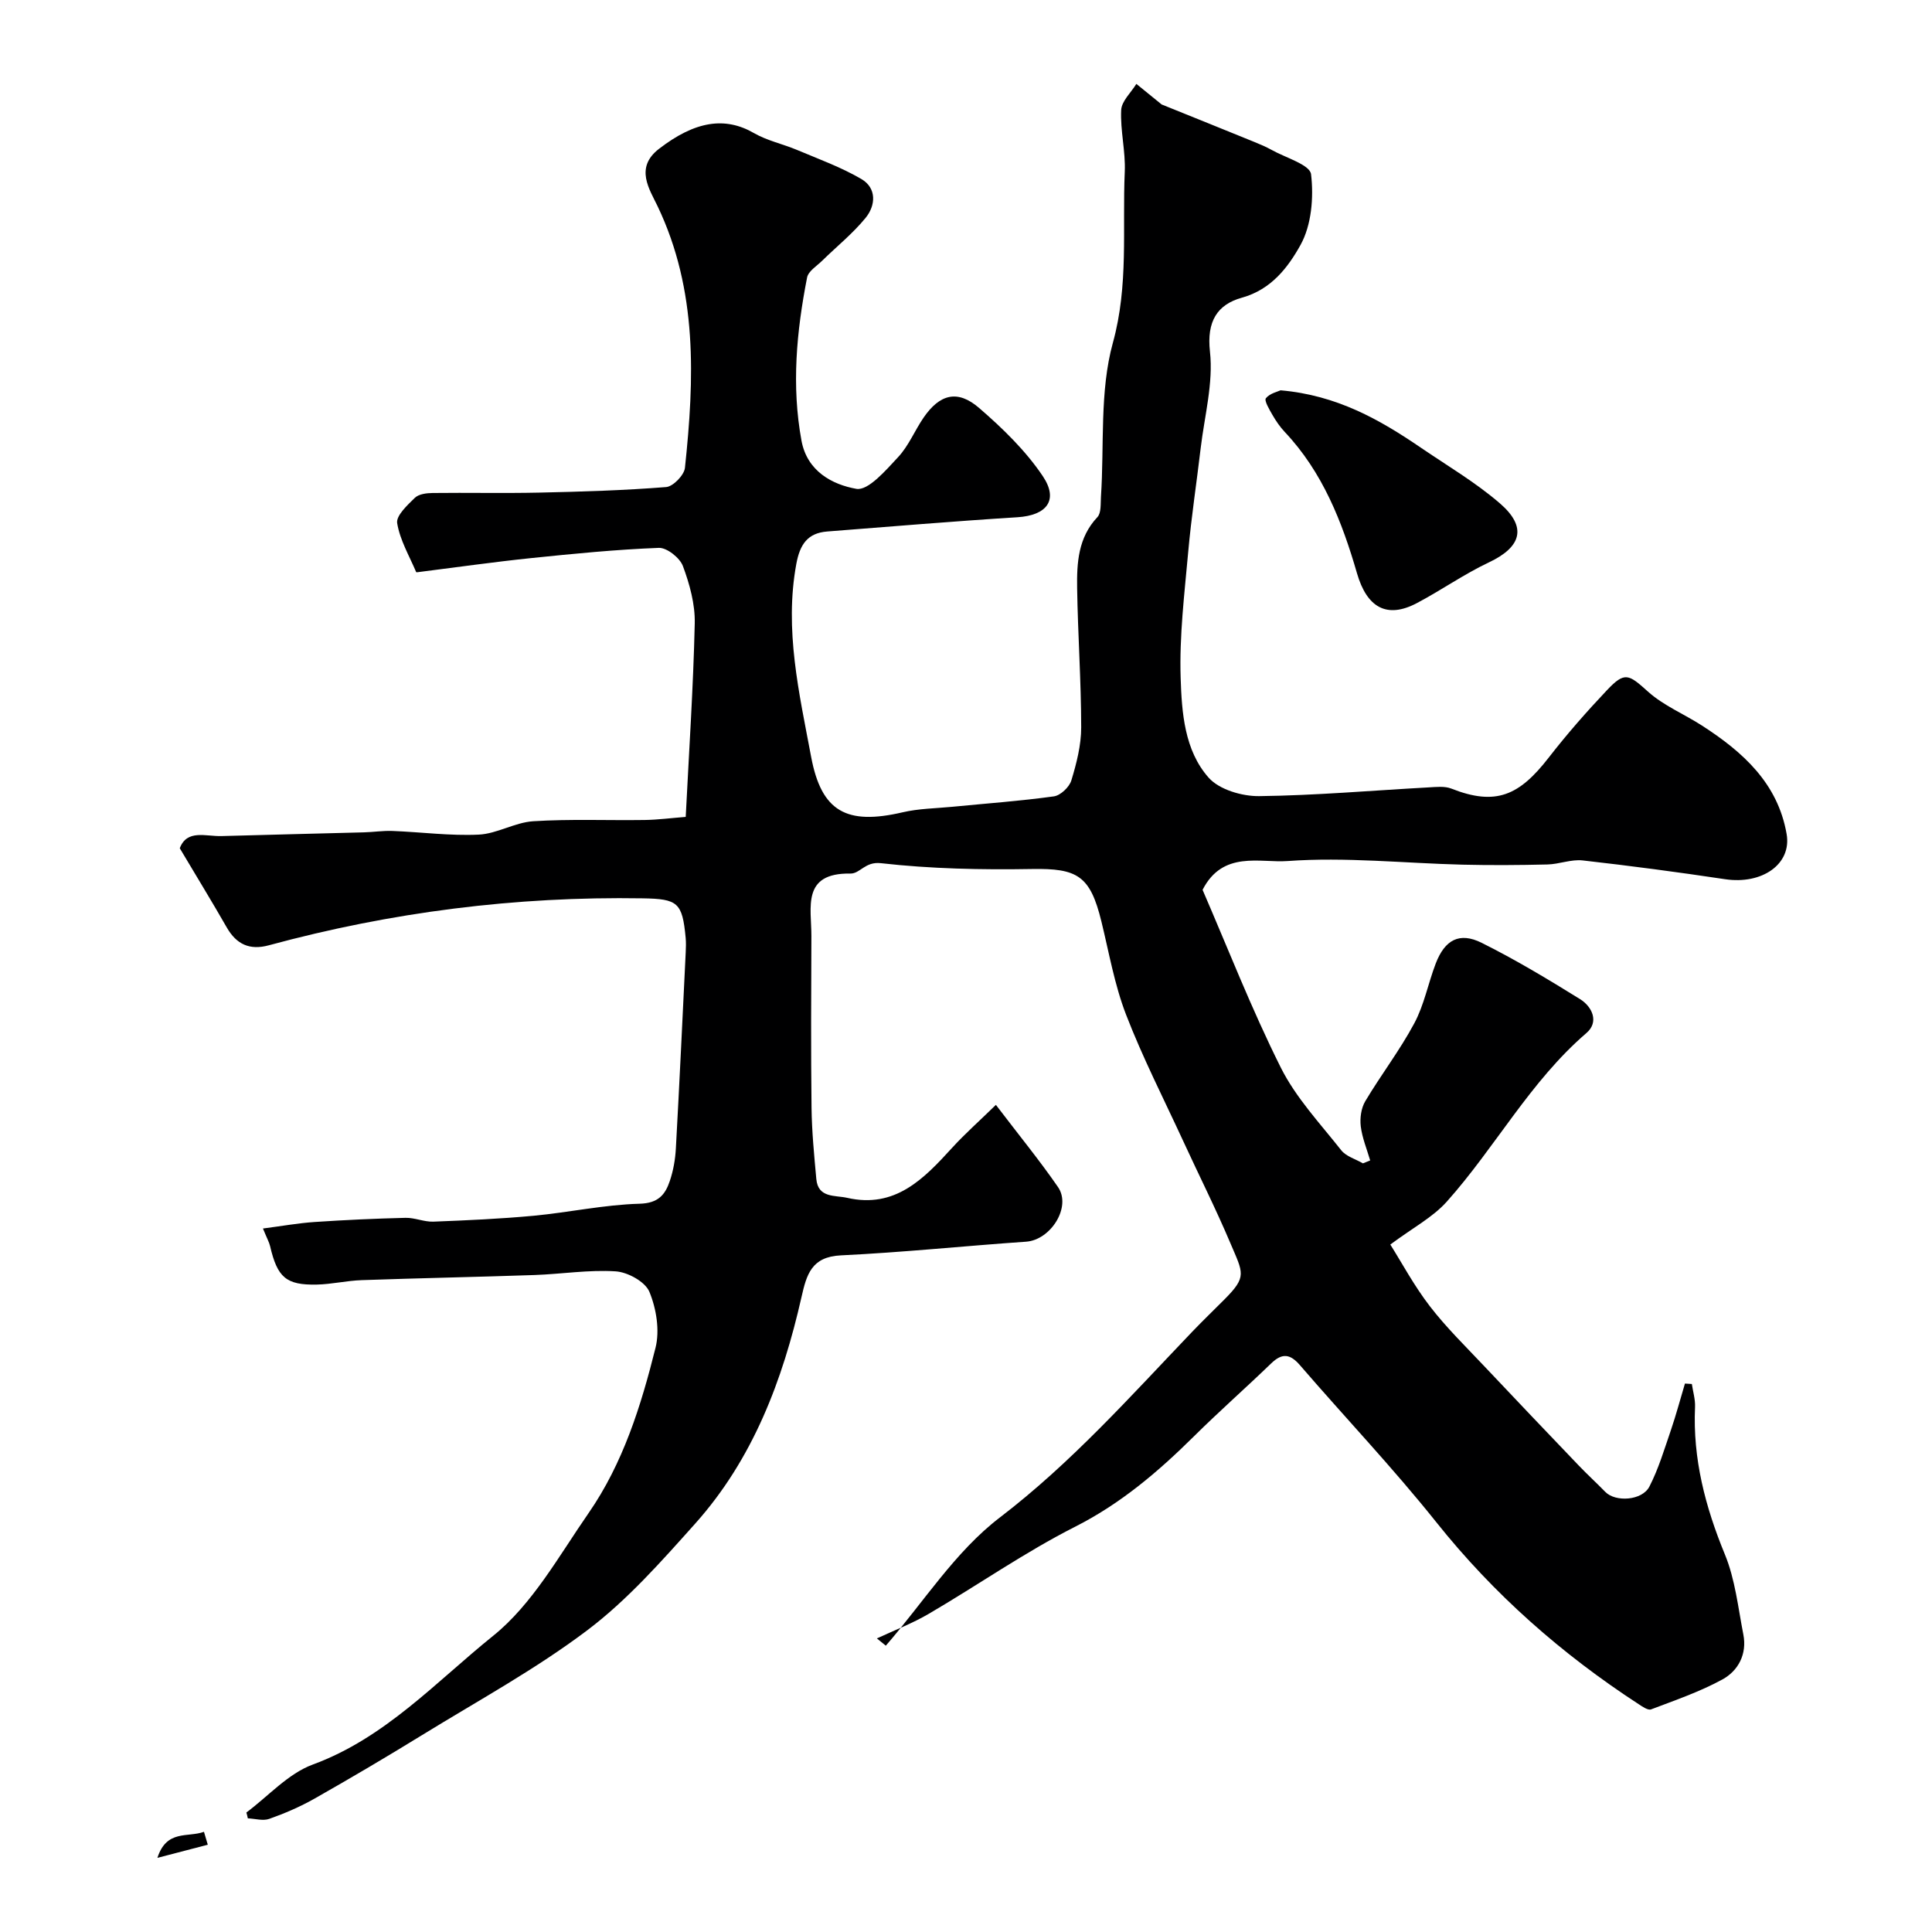 <svg enable-background="new 0 0 400 400" viewBox="0 0 400 400" xmlns="http://www.w3.org/2000/svg"><g fill="#000001"><path d="m51.01 375.26c4.55-3.39 8.64-8.05 13.75-9.93 14.98-5.5 25.51-17.13 37.34-26.65 8.13-6.54 13.62-16.55 19.74-25.38 7.15-10.31 10.88-22.24 13.88-34.26.9-3.59.17-8.1-1.27-11.58-.86-2.09-4.48-4.08-6.98-4.24-5.56-.36-11.18.56-16.79.76-11.93.41-23.87.64-35.8 1.06-3.11.11-6.2.85-9.3.92-6.35.13-8.15-1.48-9.66-7.96-.18-.77-.59-1.49-1.48-3.65 3.87-.5 7.28-1.12 10.71-1.35 6.25-.42 12.52-.71 18.79-.86 1.92-.05 3.87.86 5.78.79 6.93-.27 13.86-.58 20.76-1.22 7.33-.69 14.61-2.29 21.94-2.49 3.88-.11 5.3-1.87 6.26-4.72.72-2.14 1.13-4.46 1.25-6.72.75-13.53 1.38-27.07 2.04-40.61.05-1 .08-2.01-.01-3-.69-7.32-1.62-8.06-8.9-8.18-26.28-.43-52.08 2.85-77.43 9.73-3.93 1.06-6.67-.19-8.68-3.7-3.08-5.38-6.32-10.66-9.73-16.4 1.5-3.98 5.41-2.42 8.65-2.52 9.82-.29 19.64-.5 29.46-.77 1.98-.05 3.97-.37 5.94-.29 5.95.23 11.92 1.04 17.84.76 3.79-.18 7.47-2.52 11.27-2.77 7.67-.49 15.4-.15 23.1-.26 2.72-.04 5.43-.4 8.49-.64.69-13.69 1.57-26.87 1.87-40.06.09-3.96-1.05-8.11-2.45-11.87-.63-1.7-3.31-3.83-4.98-3.77-8.84.34-17.66 1.21-26.46 2.12-7.64.79-15.26 1.88-22.89 2.84-.31.04-.86.14-.9.05-1.42-3.35-3.36-6.63-3.93-10.13-.25-1.54 2.11-3.73 3.66-5.24.8-.78 2.42-.99 3.68-1 7.35-.09 14.71.08 22.06-.08 8.77-.19 17.55-.46 26.29-1.15 1.44-.11 3.73-2.47 3.89-3.98 1.95-18.42 2.67-36.71-5.66-54.16-1.67-3.5-4.78-7.97.27-11.87 7.5-5.8 13.71-6.73 19.69-3.27 2.74 1.58 5.99 2.25 8.95 3.5 4.48 1.89 9.1 3.56 13.27 6 3.21 1.88 2.99 5.46.89 8.04-2.65 3.25-5.99 5.93-9.01 8.89-1.12 1.1-2.85 2.15-3.11 3.46-2.19 11.18-3.25 22.44-1.16 33.79 1.17 6.34 6.39 9.09 11.36 9.97 2.45.43 6.11-3.85 8.63-6.55 2.19-2.34 3.45-5.51 5.29-8.2 3.35-4.87 7.04-5.85 11.5-1.99 4.85 4.19 9.61 8.81 13.16 14.08 3.38 5.02.81 8.16-5.23 8.54-13.14.82-26.26 1.93-39.38 2.95-4.11.32-5.66 2.72-6.4 6.71-2.51 13.63.6 26.79 3.07 39.96 2.13 11.34 7.34 14.17 18.93 11.47 3.33-.78 6.84-.81 10.26-1.14 7.02-.69 14.07-1.19 21.06-2.16 1.38-.19 3.2-1.92 3.62-3.3 1.08-3.55 2.04-7.31 2.04-10.98-.01-9.6-.69-19.2-.84-28.8-.08-5.24.19-10.48 4.19-14.73.82-.87.65-2.77.74-4.21.71-10.67-.31-21.8 2.47-31.89 3.29-11.92 1.94-23.61 2.46-35.4.19-4.24-.95-8.55-.74-12.79.09-1.85 2.04-3.61 3.14-5.41 1.75 1.42 3.5 2.85 5.24 4.26 6.2 2.5 12.71 5.12 19.21 7.77 1.21.49 2.42 1.01 3.56 1.64 2.89 1.62 7.93 3.06 8.16 5.03.57 4.81.1 10.54-2.19 14.66-2.54 4.56-6 9.2-12.12 10.9-5.08 1.41-7.33 4.87-6.62 11.18.72 6.5-1.13 13.3-1.92 19.96-.84 7.16-1.94 14.29-2.58 21.46-.78 8.69-1.85 17.43-1.57 26.11.23 7.18.78 15.01 5.79 20.66 2.2 2.49 6.92 3.87 10.47 3.83 11.71-.14 23.4-1.17 35.1-1.81 1.56-.09 3.3-.29 4.68.25 9.23 3.64 14.07 1.44 20.16-6.41 3.77-4.86 7.84-9.5 12.07-13.97 3.69-3.91 4.48-3.3 8.51.32 3.22 2.89 7.47 4.63 11.17 7.02 8.43 5.44 15.68 11.91 17.51 22.44 1.09 6.24-5.08 10.51-12.74 9.36-9.81-1.47-19.64-2.78-29.5-3.89-2.36-.26-4.85.78-7.28.84-5.86.14-11.73.18-17.59.04-12.08-.3-24.23-1.62-36.22-.75-5.69.42-13.39-2.25-17.59 5.96 5.17 11.93 10.11 24.63 16.18 36.77 3.12 6.25 8.14 11.59 12.53 17.15 1.01 1.28 2.97 1.82 4.49 2.71.5-.2 1-.4 1.5-.6-.69-2.36-1.66-4.68-1.95-7.08-.2-1.68.08-3.75.93-5.18 3.25-5.46 7.16-10.54 10.15-16.13 2.05-3.82 2.87-8.28 4.44-12.38 1.88-4.91 4.91-6.58 9.51-4.29 6.99 3.48 13.72 7.53 20.36 11.65 2.54 1.58 4 4.74 1.33 7.03-11.65 10.02-18.85 23.65-28.91 34.91-2.92 3.26-7.06 5.43-11.69 8.88 2.37 3.76 4.93 8.55 8.2 12.79 3.42 4.44 7.48 8.39 11.33 12.48 6.47 6.87 12.99 13.69 19.51 20.51 1.78 1.86 3.68 3.59 5.47 5.43 2.1 2.16 7.63 1.82 9.13-1.1 1.9-3.69 3.1-7.76 4.46-11.71 1.08-3.17 1.94-6.41 2.9-9.62.48.03.96.06 1.43.09.23 1.59.73 3.19.66 4.76-.49 10.71 2.12 20.67 6.18 30.53 2.13 5.17 2.73 11 3.82 16.57.79 4.04-1.03 7.5-4.33 9.31-4.66 2.55-9.78 4.3-14.77 6.2-.63.24-1.78-.56-2.56-1.07-15.94-10.38-30-22.75-41.93-37.71-8.93-11.19-18.83-21.61-28.19-32.46-2.06-2.39-3.7-2.59-5.98-.39-5.29 5.11-10.82 9.97-16.04 15.15-7.38 7.3-15.09 13.87-24.54 18.66-10.44 5.29-20.12 12.07-30.25 18-3.42 2.01-7.19 3.44-10.8 5.13.62.5 1.23 1 1.85 1.5 7.77-8.95 14.35-19.46 23.57-26.51 14.87-11.37 27.07-25.11 39.83-38.45 2.19-2.29 4.47-4.48 6.71-6.73 4.72-4.74 3.87-5.41 1.23-11.64-3.03-7.16-6.54-14.12-9.79-21.19-4.01-8.69-8.38-17.24-11.82-26.15-2.38-6.17-3.52-12.82-5.1-19.28-2.32-9.47-4.94-11.02-14.41-10.85-10.42.18-20.92-.04-31.26-1.21-3.26-.37-4.28 2.18-6.29 2.15-10.16-.16-8.06 7.04-8.08 12.95-.05 11.83-.11 23.67.03 35.5.06 4.94.54 9.87.99 14.79.36 3.99 3.9 3.33 6.39 3.9 9.91 2.26 15.85-3.91 21.71-10.34 2.65-2.91 5.62-5.53 9.08-8.91 4.8 6.31 9.06 11.51 12.86 17.02 2.83 4.11-1.5 10.96-6.62 11.31-12.78.88-25.54 2.22-38.34 2.83-6.08.29-7.09 3.96-8.15 8.64-3.9 17.22-10.05 33.53-22.01 46.9-6.97 7.79-14.03 15.8-22.3 22.05-10.74 8.11-22.7 14.63-34.21 21.71-7.36 4.53-14.8 8.92-22.31 13.18-2.97 1.68-6.15 3.05-9.37 4.19-1.3.46-2.94-.05-4.43-.11-.08-.43-.19-.82-.3-1.21z"/><path d="m265.13 80.81c11.64 1.01 20.5 6.05 29.03 11.87 5.51 3.76 11.33 7.18 16.35 11.51 5.73 4.94 4.51 9.05-2.26 12.25-5.14 2.43-9.84 5.75-14.87 8.41-6.3 3.34-10.39.88-12.43-6.16-3.08-10.65-7.11-20.94-14.94-29.24-1-1.06-1.84-2.29-2.57-3.56-.64-1.11-1.74-2.96-1.35-3.44.82-1.02 2.49-1.37 3.04-1.64z"/><path d="m43.02 381.93c-3.48.91-6.95 1.81-10.43 2.72 1.9-5.91 6.26-4.17 9.64-5.39.26.89.52 1.78.79 2.67z"/></g></svg>